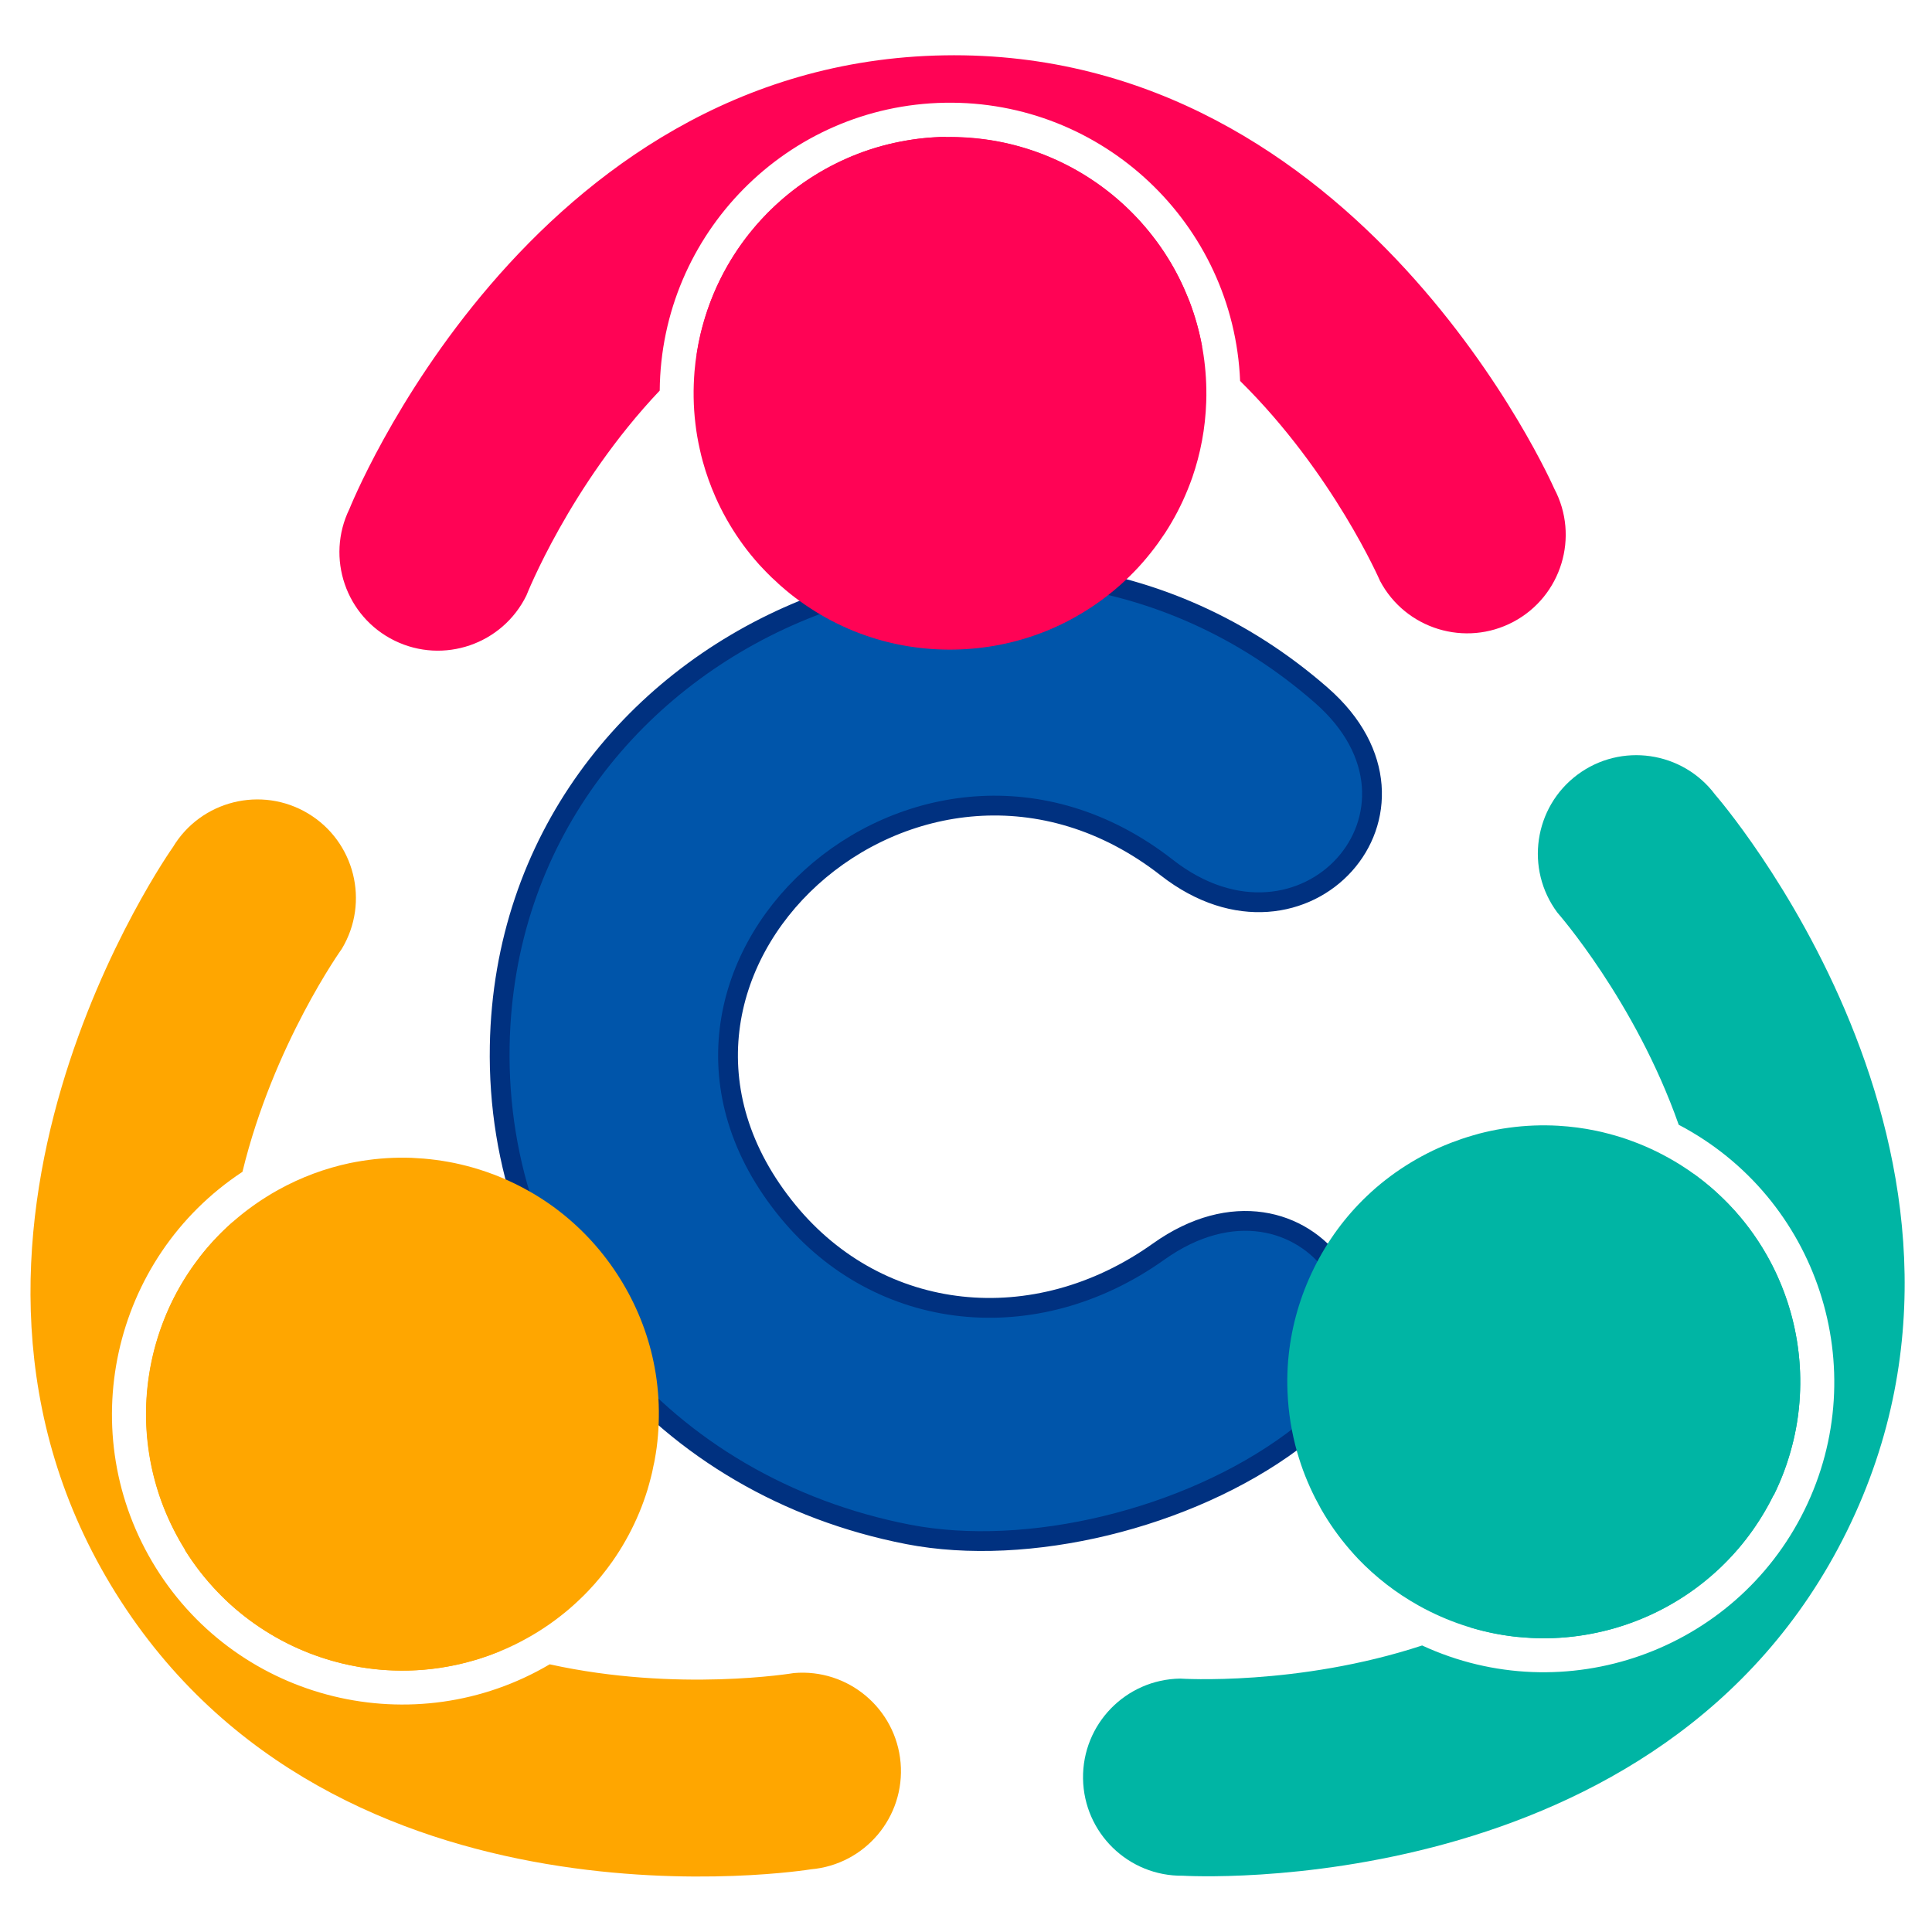 <svg width="128" height="128" version="1.1" viewBox="0 0 33.867 33.867" xml:space="preserve" xmlns="http://www.w3.org/2000/svg"><path d="m15.918 26.897c-4.292-0.835-7.235-4.356-7.158-8.566 0.132-7.218 8.904-10.958 14.405-6.141 2.289 2.005-0.307 4.896-2.711 3.019-4.333-3.384-10.084 1.835-6.641 6.026 1.605 1.954 4.328 2.25 6.497 0.705 2.572-1.831 4.885 1.443 2.349 3.324-1.835 1.361-4.642 2.041-6.741 1.633z" fill="#05a" stroke="#003180" stroke-width=".347"/><g transform="matrix(1.483 .13 -.13 1.483 -5.212 -7.084)"><g transform="matrix(.979 .066 -.066 .979 1.144 -.581)"><g transform="rotate(-9.834 17.546 -6.686)" fill="#ff0355"><path d="m12.699 3.137c-5.006 0-7.229 5.322-7.229 5.322-0.296 0.581-0.066 1.293 0.516 1.59 0.581 0.296 1.293 0.065 1.59-0.516 0 0 0.539-1.306 1.641-2.431 0.047-1.882 1.589-3.396 3.482-3.396 1.894 0 3.438 1.515 3.484 3.398 1.101 1.125 1.639 2.429 1.639 2.429 0.297 0.582 1.01 0.813 1.592 0.516 0.581-0.297 0.812-1.009 0.516-1.59 0 0-2.225-5.322-7.231-5.322zm0 0.979c-1.528 0-2.792 1.109-3.032 2.568 0.784-0.664 1.792-1.183 3.032-1.183 1.241 0 2.25 0.519 3.035 1.185-0.24-1.46-1.506-2.569-3.035-2.569z" fill="#ff0355" fill-rule="evenodd" stroke-linecap="round" stroke-linejoin="round" style="paint-order:markers fill stroke"/><path d="m12.699 4.115c-0.053 0-0.106 0.001-0.159 0.004-0.105 0.005-0.209 0.016-0.31 0.032-0.102 0.016-0.202 0.036-0.3 0.061-0.098 0.025-0.195 0.055-0.289 0.09-0.094 0.034-0.186 0.074-0.276 0.117-0.179 0.086-0.349 0.189-0.507 0.307-0.079 0.059-0.155 0.122-0.228 0.188-0.109 0.099-0.211 0.206-0.305 0.32-0.063 0.076-0.122 0.155-0.177 0.237-0.138 0.204-0.252 0.426-0.338 0.662-5.15e-5 1.41e-4 -2.956e-4 2.061e-4 -3.471e-4 3.472e-4 -0.034 0.094-0.064 0.191-0.09 0.289-0.038 0.147-0.065 0.299-0.081 0.454-0.01 0.103-0.016 0.209-0.016 0.315 0 0.106 0.005 0.211 0.016 0.315 0.01 0.104 0.026 0.205 0.047 0.306 2.26e-5 1.111e-4 -2.27e-5 2.36e-4 0 3.471e-4 0.01 0.05 0.021 0.1 0.034 0.149 0.038 0.148 0.087 0.291 0.145 0.429 4.17e-5 9.88e-5 -4.16e-5 2.484e-4 0 3.472e-4 0.078 0.184 0.173 0.359 0.283 0.522 0.055 0.082 0.114 0.161 0.177 0.237 0.031 0.038 0.063 0.075 0.097 0.111 0.033 0.036 0.067 0.072 0.102 0.107 0.018 0.018 0.036 0.035 0.055 0.052 0.017 0.017 0.034 0.034 0.052 0.05 6.2e-5 5.64e-5 2.85e-4 -5.64e-5 3.47e-4 0 0.036 0.033 0.073 0.065 0.111 0.097 0.152 0.125 0.316 0.236 0.49 0.331 0.087 0.047 0.177 0.091 0.269 0.13 0.046 0.019 0.093 0.038 0.14 0.055 0.33 0.121 0.686 0.186 1.058 0.186 0.372 0 0.729-0.066 1.058-0.186 0.047-0.017 0.094-0.035 0.14-0.055 0.092-0.039 0.182-0.082 0.269-0.13 0.218-0.118 0.42-0.262 0.602-0.427 0.036-0.033 0.072-0.067 0.107-0.102 0.035-0.035 0.069-0.07 0.102-0.107 0.066-0.073 0.129-0.149 0.188-0.228 0.029-0.039 0.058-0.08 0.086-0.12 0.055-0.082 0.107-0.167 0.154-0.254 0.024-0.044 0.046-0.088 0.068-0.133 0.043-0.09 0.082-0.182 0.117-0.276 0.103-0.283 0.166-0.585 0.182-0.9 6e-6 -1.148e-4 -6e-6 -2.324e-4 0-3.471e-4 0.003-0.052 0.004-0.105 0.004-0.158 0-0.372-0.066-0.728-0.186-1.058-3.8e-5 -1.027e-4 3.7e-5 -2.445e-4 0-3.472e-4 -0.005-0.013-0.011-0.026-0.016-0.039-0.031-0.08-0.064-0.159-0.101-0.236-0.022-0.045-0.044-0.089-0.068-0.133-0.047-0.087-0.099-0.172-0.154-0.253-0.028-0.041-0.056-0.081-0.086-0.12-0.059-0.079-0.122-0.155-0.188-0.228-0.265-0.291-0.585-0.531-0.943-0.703-0.09-0.043-0.182-0.082-0.276-0.117-0.094-0.034-0.191-0.064-0.289-0.09-0.098-0.025-0.199-0.046-0.301-0.061-0.153-0.023-0.31-0.035-0.469-0.035z" color="#000000" color-rendering="auto" dominant-baseline="auto" fill="#ff0355" fill-rule="evenodd" image-rendering="auto" shape-rendering="auto" solid-color="#000000" stop-color="#000000" style="-inkscape-stroke:none;font-feature-settings:normal;font-variant-alternates:normal;font-variant-caps:normal;font-variant-east-asian:normal;font-variant-ligatures:normal;font-variant-numeric:normal;font-variant-position:normal;font-variation-settings:normal;inline-size:0;isolation:auto;mix-blend-mode:normal;paint-order:markers fill stroke;shape-margin:0;shape-padding:0;text-decoration-color:#000000;text-decoration-line:none;text-decoration-style:solid;text-indent:0;text-orientation:mixed;text-transform:none;white-space:normal"/></g><g transform="rotate(229.16 14.761 14.558)" fill="#ffa600"><path d="m12.699 3.137c-5.006 0-7.229 5.322-7.229 5.322-0.296 0.581-0.066 1.293 0.516 1.59 0.581 0.296 1.293 0.065 1.59-0.516 0 0 0.539-1.306 1.641-2.431 0.047-1.882 1.589-3.396 3.482-3.396 1.894 0 3.438 1.515 3.484 3.398 1.101 1.125 1.639 2.429 1.639 2.429 0.297 0.582 1.01 0.813 1.592 0.516 0.581-0.297 0.812-1.009 0.516-1.59 0 0-2.225-5.322-7.231-5.322zm0 0.979c-1.528 0-2.792 1.109-3.032 2.568 0.784-0.664 1.792-1.183 3.032-1.183 1.241 0 2.25 0.519 3.035 1.185-0.24-1.46-1.506-2.569-3.035-2.569z" fill-rule="evenodd" stroke-linecap="round" stroke-linejoin="round" style="paint-order:markers fill stroke"/><path d="m12.699 4.115c-0.053 0-0.106 0.001-0.159 0.004-0.105 0.005-0.209 0.016-0.31 0.032-0.102 0.016-0.202 0.036-0.3 0.061-0.098 0.025-0.195 0.055-0.289 0.09-0.094 0.034-0.186 0.074-0.276 0.117-0.179 0.086-0.349 0.189-0.507 0.307-0.079 0.059-0.155 0.122-0.228 0.188-0.109 0.099-0.211 0.206-0.305 0.32-0.063 0.076-0.122 0.155-0.177 0.237-0.138 0.204-0.252 0.426-0.338 0.662-5.15e-5 1.41e-4 -2.956e-4 2.061e-4 -3.471e-4 3.472e-4 -0.034 0.094-0.064 0.191-0.09 0.289-0.038 0.147-0.065 0.299-0.081 0.454-0.01 0.103-0.016 0.209-0.016 0.315 0 0.106 0.005 0.211 0.016 0.315 0.01 0.104 0.026 0.205 0.047 0.306 2.26e-5 1.111e-4 -2.27e-5 2.36e-4 0 3.471e-4 0.01 0.05 0.021 0.1 0.034 0.149 0.038 0.148 0.087 0.291 0.145 0.429 4.17e-5 9.88e-5 -4.16e-5 2.484e-4 0 3.472e-4 0.078 0.184 0.173 0.359 0.283 0.522 0.055 0.082 0.114 0.161 0.177 0.237 0.031 0.038 0.063 0.075 0.097 0.111 0.033 0.036 0.067 0.072 0.102 0.107 0.018 0.018 0.036 0.035 0.055 0.052 0.017 0.017 0.034 0.034 0.052 0.05 6.2e-5 5.64e-5 2.85e-4 -5.64e-5 3.47e-4 0 0.036 0.033 0.073 0.065 0.111 0.097 0.152 0.125 0.316 0.236 0.49 0.331 0.087 0.047 0.177 0.091 0.269 0.13 0.046 0.019 0.093 0.038 0.14 0.055 0.33 0.121 0.686 0.186 1.058 0.186 0.372 0 0.729-0.066 1.058-0.186 0.047-0.017 0.094-0.035 0.14-0.055 0.092-0.039 0.182-0.082 0.269-0.13 0.218-0.118 0.42-0.262 0.602-0.427 0.036-0.033 0.072-0.067 0.107-0.102 0.035-0.035 0.069-0.07 0.102-0.107 0.066-0.073 0.129-0.149 0.188-0.228 0.029-0.039 0.058-0.08 0.086-0.12 0.055-0.082 0.107-0.167 0.154-0.254 0.024-0.044 0.046-0.088 0.068-0.133 0.043-0.09 0.082-0.182 0.117-0.276 0.103-0.283 0.166-0.585 0.182-0.9 6e-6 -1.148e-4 -6e-6 -2.324e-4 0-3.471e-4 0.003-0.052 0.004-0.105 0.004-0.158 0-0.372-0.066-0.728-0.186-1.058-3.8e-5 -1.027e-4 3.7e-5 -2.445e-4 0-3.472e-4 -0.005-0.013-0.011-0.026-0.016-0.039-0.031-0.08-0.064-0.159-0.101-0.236-0.022-0.045-0.044-0.089-0.068-0.133-0.047-0.087-0.099-0.172-0.154-0.253-0.028-0.041-0.056-0.081-0.086-0.12-0.059-0.079-0.122-0.155-0.188-0.228-0.265-0.291-0.585-0.531-0.943-0.703-0.09-0.043-0.182-0.082-0.276-0.117-0.094-0.034-0.191-0.064-0.289-0.09-0.098-0.025-0.199-0.046-0.301-0.061-0.153-0.023-0.31-0.035-0.469-0.035z" fill="#ffa600" fill-rule="evenodd" stroke-linecap="round" stroke-linejoin="round" style="paint-order:markers fill stroke"/></g><g transform="rotate(107.35 14.22 16.974)" fill="#00b5a4"><path d="m12.699 3.137c-5.006 0-7.229 5.322-7.229 5.322-0.296 0.581-0.066 1.293 0.516 1.59 0.581 0.296 1.293 0.065 1.59-0.516 0 0 0.539-1.306 1.641-2.431 0.047-1.882 1.589-3.396 3.482-3.396 1.894 0 3.438 1.515 3.484 3.398 1.101 1.125 1.639 2.429 1.639 2.429 0.297 0.582 1.01 0.813 1.592 0.516 0.581-0.297 0.812-1.009 0.516-1.59 0 0-2.225-5.322-7.231-5.322zm0 0.979c-1.528 0-2.792 1.109-3.032 2.568 0.784-0.664 1.792-1.183 3.032-1.183 1.241 0 2.25 0.519 3.035 1.185-0.24-1.46-1.506-2.569-3.035-2.569z" fill-rule="evenodd" stroke-linecap="round" stroke-linejoin="round" style="paint-order:markers fill stroke"/><path d="m12.699 4.115c-0.053 0-0.106 0.001-0.159 0.004-0.105 0.005-0.209 0.016-0.31 0.032-0.102 0.016-0.202 0.036-0.3 0.061-0.098 0.025-0.195 0.055-0.289 0.09-0.094 0.034-0.186 0.074-0.276 0.117-0.179 0.086-0.349 0.189-0.507 0.307-0.079 0.059-0.155 0.122-0.228 0.188-0.109 0.099-0.211 0.206-0.305 0.32-0.063 0.076-0.122 0.155-0.177 0.237-0.138 0.204-0.252 0.426-0.338 0.662-5.15e-5 1.41e-4 -2.956e-4 2.061e-4 -3.471e-4 3.472e-4 -0.034 0.094-0.064 0.191-0.09 0.289-0.038 0.147-0.065 0.299-0.081 0.454-0.01 0.103-0.016 0.209-0.016 0.315 0 0.106 0.005 0.211 0.016 0.315 0.01 0.104 0.026 0.205 0.047 0.306 2.26e-5 1.111e-4 -2.27e-5 2.36e-4 0 3.471e-4 0.01 0.05 0.021 0.1 0.034 0.149 0.038 0.148 0.087 0.291 0.145 0.429 4.17e-5 9.88e-5 -4.16e-5 2.484e-4 0 3.472e-4 0.078 0.184 0.173 0.359 0.283 0.522 0.055 0.082 0.114 0.161 0.177 0.237 0.031 0.038 0.063 0.075 0.097 0.111 0.033 0.036 0.067 0.072 0.102 0.107 0.018 0.018 0.036 0.035 0.055 0.052 0.017 0.017 0.034 0.034 0.052 0.05 6.2e-5 5.64e-5 2.85e-4 -5.64e-5 3.47e-4 0 0.036 0.033 0.073 0.065 0.111 0.097 0.152 0.125 0.316 0.236 0.49 0.331 0.087 0.047 0.177 0.091 0.269 0.13 0.046 0.019 0.093 0.038 0.14 0.055 0.33 0.121 0.686 0.186 1.058 0.186 0.372 0 0.729-0.066 1.058-0.186 0.047-0.017 0.094-0.035 0.14-0.055 0.092-0.039 0.182-0.082 0.269-0.13 0.218-0.118 0.42-0.262 0.602-0.427 0.036-0.033 0.072-0.067 0.107-0.102 0.035-0.035 0.069-0.07 0.102-0.107 0.066-0.073 0.129-0.149 0.188-0.228 0.029-0.039 0.058-0.08 0.086-0.12 0.055-0.082 0.107-0.167 0.154-0.254 0.024-0.044 0.046-0.088 0.068-0.133 0.043-0.09 0.082-0.182 0.117-0.276 0.103-0.283 0.166-0.585 0.182-0.9 6e-6 -1.148e-4 -6e-6 -2.324e-4 0-3.471e-4 0.003-0.052 0.004-0.105 0.004-0.158 0-0.372-0.066-0.728-0.186-1.058-3.8e-5 -1.027e-4 3.7e-5 -2.445e-4 0-3.472e-4 -0.005-0.013-0.011-0.026-0.016-0.039-0.031-0.08-0.064-0.159-0.101-0.236-0.022-0.045-0.044-0.089-0.068-0.133-0.047-0.087-0.099-0.172-0.154-0.253-0.028-0.041-0.056-0.081-0.086-0.12-0.059-0.079-0.122-0.155-0.188-0.228-0.265-0.291-0.585-0.531-0.943-0.703-0.09-0.043-0.182-0.082-0.276-0.117-0.094-0.034-0.191-0.064-0.289-0.09-0.098-0.025-0.199-0.046-0.301-0.061-0.153-0.023-0.31-0.035-0.469-0.035z" fill="#00b5a4" fill-rule="evenodd" stroke-linecap="round" stroke-linejoin="round" style="paint-order:markers fill stroke"/></g></g></g></svg>
